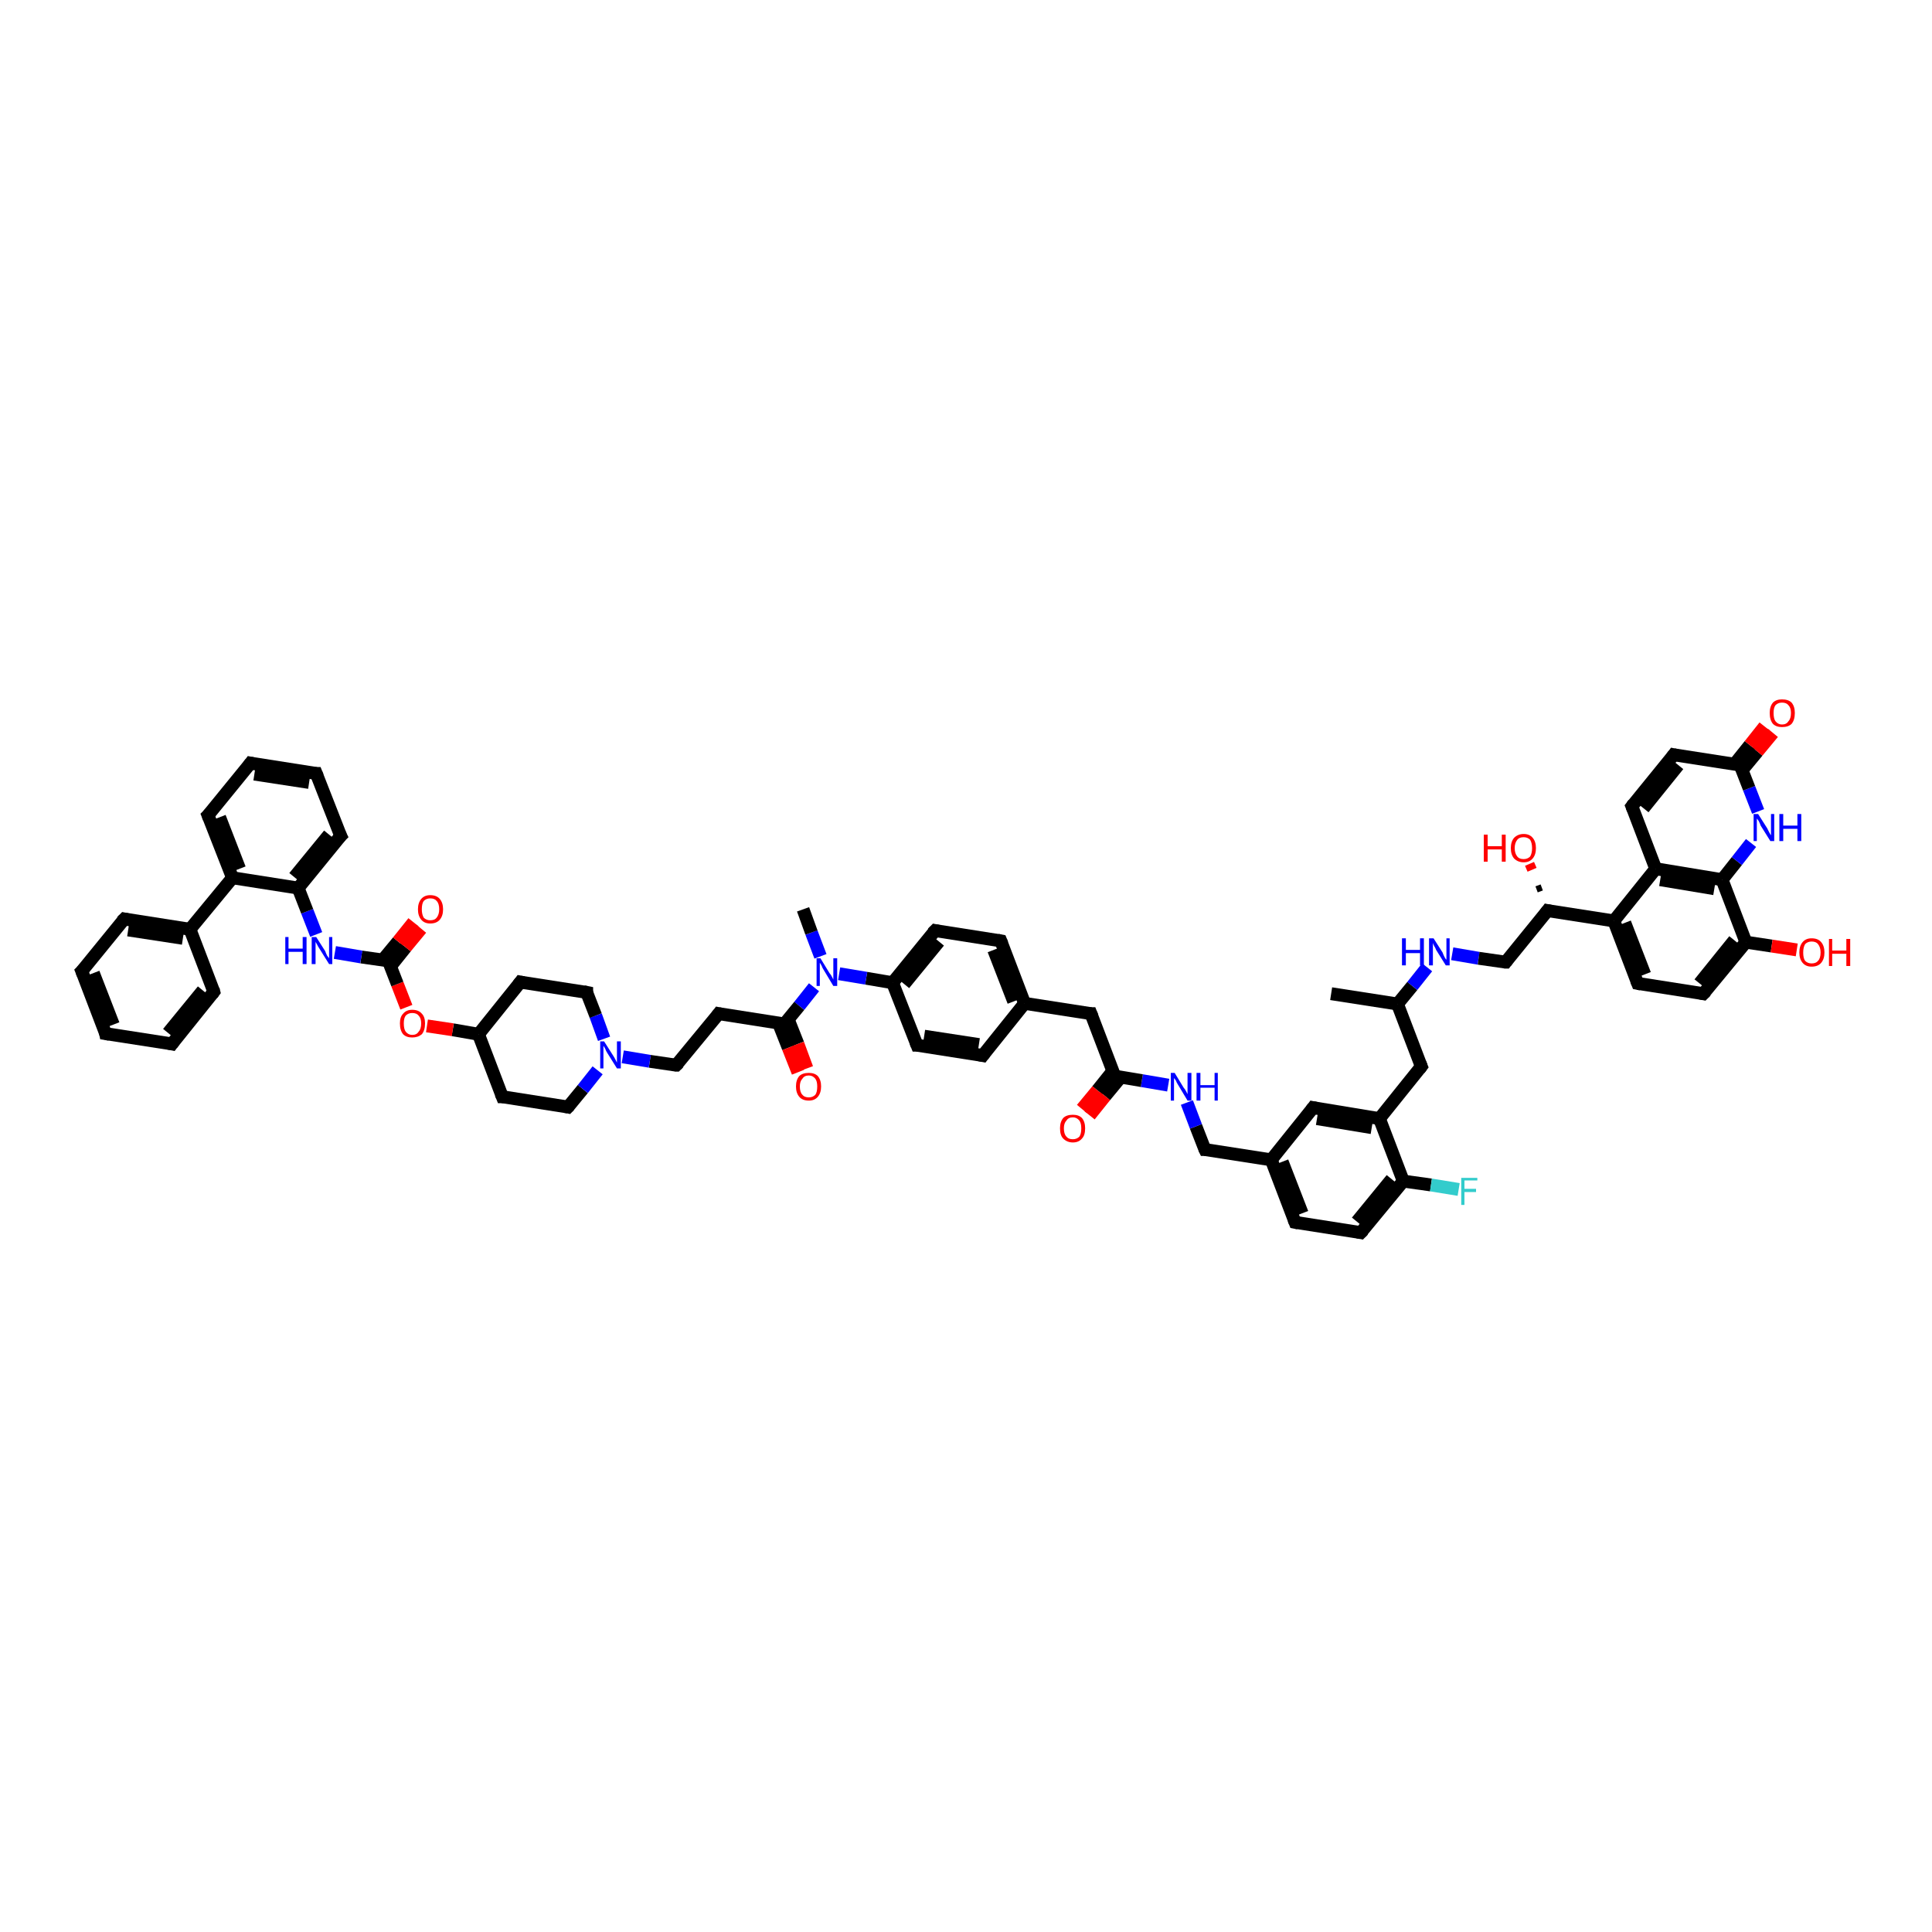 <?xml version='1.0' encoding='iso-8859-1'?>
<svg version='1.1' baseProfile='full'
              xmlns='http://www.w3.org/2000/svg'
                      xmlns:rdkit='http://www.rdkit.org/xml'
                      xmlns:xlink='http://www.w3.org/1999/xlink'
                  xml:space='preserve'
width='300px' height='300px' viewBox='0 0 300 300'>
<!-- END OF HEADER -->
<rect style='opacity:1.0;fill:#FFFFFF;stroke:none' width='300.0' height='300.0' x='0.0' y='0.0'> </rect>
<path class='bond-0 atom-0 atom-1' d='M 206.7,154.3 L 217.0,155.9' style='fill:none;fill-rule:evenodd;stroke:#000000;stroke-width:2.0px;stroke-linecap:butt;stroke-linejoin:miter;stroke-opacity:1' />
<path class='bond-1 atom-1 atom-2' d='M 217.0,155.9 L 220.7,165.6' style='fill:none;fill-rule:evenodd;stroke:#000000;stroke-width:2.0px;stroke-linecap:butt;stroke-linejoin:miter;stroke-opacity:1' />
<path class='bond-2 atom-2 atom-3' d='M 220.7,165.6 L 214.2,173.7' style='fill:none;fill-rule:evenodd;stroke:#000000;stroke-width:2.0px;stroke-linecap:butt;stroke-linejoin:miter;stroke-opacity:1' />
<path class='bond-3 atom-3 atom-4' d='M 214.2,173.7 L 203.9,172.0' style='fill:none;fill-rule:evenodd;stroke:#000000;stroke-width:2.0px;stroke-linecap:butt;stroke-linejoin:miter;stroke-opacity:1' />
<path class='bond-3 atom-3 atom-4' d='M 213.0,175.1 L 204.5,173.7' style='fill:none;fill-rule:evenodd;stroke:#000000;stroke-width:2.0px;stroke-linecap:butt;stroke-linejoin:miter;stroke-opacity:1' />
<path class='bond-4 atom-4 atom-5' d='M 203.9,172.0 L 197.4,180.1' style='fill:none;fill-rule:evenodd;stroke:#000000;stroke-width:2.0px;stroke-linecap:butt;stroke-linejoin:miter;stroke-opacity:1' />
<path class='bond-5 atom-5 atom-6' d='M 197.4,180.1 L 187.1,178.5' style='fill:none;fill-rule:evenodd;stroke:#000000;stroke-width:2.0px;stroke-linecap:butt;stroke-linejoin:miter;stroke-opacity:1' />
<path class='bond-6 atom-6 atom-7' d='M 187.1,178.5 L 185.7,174.9' style='fill:none;fill-rule:evenodd;stroke:#000000;stroke-width:2.0px;stroke-linecap:butt;stroke-linejoin:miter;stroke-opacity:1' />
<path class='bond-6 atom-6 atom-7' d='M 185.7,174.9 L 184.3,171.2' style='fill:none;fill-rule:evenodd;stroke:#0000FF;stroke-width:2.0px;stroke-linecap:butt;stroke-linejoin:miter;stroke-opacity:1' />
<path class='bond-7 atom-7 atom-8' d='M 181.4,168.5 L 177.3,167.8' style='fill:none;fill-rule:evenodd;stroke:#0000FF;stroke-width:2.0px;stroke-linecap:butt;stroke-linejoin:miter;stroke-opacity:1' />
<path class='bond-7 atom-7 atom-8' d='M 177.3,167.8 L 173.1,167.1' style='fill:none;fill-rule:evenodd;stroke:#000000;stroke-width:2.0px;stroke-linecap:butt;stroke-linejoin:miter;stroke-opacity:1' />
<path class='bond-8 atom-8 atom-9' d='M 172.8,166.3 L 170.4,169.3' style='fill:none;fill-rule:evenodd;stroke:#000000;stroke-width:2.0px;stroke-linecap:butt;stroke-linejoin:miter;stroke-opacity:1' />
<path class='bond-8 atom-8 atom-9' d='M 170.4,169.3 L 168.0,172.2' style='fill:none;fill-rule:evenodd;stroke:#FF0000;stroke-width:2.0px;stroke-linecap:butt;stroke-linejoin:miter;stroke-opacity:1' />
<path class='bond-8 atom-8 atom-9' d='M 174.0,167.3 L 171.6,170.2' style='fill:none;fill-rule:evenodd;stroke:#000000;stroke-width:2.0px;stroke-linecap:butt;stroke-linejoin:miter;stroke-opacity:1' />
<path class='bond-8 atom-8 atom-9' d='M 171.6,170.2 L 169.2,173.2' style='fill:none;fill-rule:evenodd;stroke:#FF0000;stroke-width:2.0px;stroke-linecap:butt;stroke-linejoin:miter;stroke-opacity:1' />
<path class='bond-9 atom-8 atom-10' d='M 173.1,167.1 L 169.4,157.4' style='fill:none;fill-rule:evenodd;stroke:#000000;stroke-width:2.0px;stroke-linecap:butt;stroke-linejoin:miter;stroke-opacity:1' />
<path class='bond-10 atom-10 atom-11' d='M 169.4,157.4 L 159.1,155.8' style='fill:none;fill-rule:evenodd;stroke:#000000;stroke-width:2.0px;stroke-linecap:butt;stroke-linejoin:miter;stroke-opacity:1' />
<path class='bond-11 atom-11 atom-12' d='M 159.1,155.8 L 155.4,146.1' style='fill:none;fill-rule:evenodd;stroke:#000000;stroke-width:2.0px;stroke-linecap:butt;stroke-linejoin:miter;stroke-opacity:1' />
<path class='bond-11 atom-11 atom-12' d='M 157.4,155.5 L 154.3,147.5' style='fill:none;fill-rule:evenodd;stroke:#000000;stroke-width:2.0px;stroke-linecap:butt;stroke-linejoin:miter;stroke-opacity:1' />
<path class='bond-12 atom-12 atom-13' d='M 155.4,146.1 L 145.2,144.5' style='fill:none;fill-rule:evenodd;stroke:#000000;stroke-width:2.0px;stroke-linecap:butt;stroke-linejoin:miter;stroke-opacity:1' />
<path class='bond-13 atom-13 atom-14' d='M 145.2,144.5 L 138.6,152.6' style='fill:none;fill-rule:evenodd;stroke:#000000;stroke-width:2.0px;stroke-linecap:butt;stroke-linejoin:miter;stroke-opacity:1' />
<path class='bond-13 atom-13 atom-14' d='M 145.8,146.2 L 140.4,152.8' style='fill:none;fill-rule:evenodd;stroke:#000000;stroke-width:2.0px;stroke-linecap:butt;stroke-linejoin:miter;stroke-opacity:1' />
<path class='bond-14 atom-14 atom-15' d='M 138.6,152.6 L 142.4,162.3' style='fill:none;fill-rule:evenodd;stroke:#000000;stroke-width:2.0px;stroke-linecap:butt;stroke-linejoin:miter;stroke-opacity:1' />
<path class='bond-15 atom-15 atom-16' d='M 142.4,162.3 L 152.6,163.9' style='fill:none;fill-rule:evenodd;stroke:#000000;stroke-width:2.0px;stroke-linecap:butt;stroke-linejoin:miter;stroke-opacity:1' />
<path class='bond-15 atom-15 atom-16' d='M 143.5,160.9 L 152.0,162.2' style='fill:none;fill-rule:evenodd;stroke:#000000;stroke-width:2.0px;stroke-linecap:butt;stroke-linejoin:miter;stroke-opacity:1' />
<path class='bond-16 atom-14 atom-17' d='M 138.6,152.6 L 134.5,151.9' style='fill:none;fill-rule:evenodd;stroke:#000000;stroke-width:2.0px;stroke-linecap:butt;stroke-linejoin:miter;stroke-opacity:1' />
<path class='bond-16 atom-14 atom-17' d='M 134.5,151.9 L 130.3,151.2' style='fill:none;fill-rule:evenodd;stroke:#0000FF;stroke-width:2.0px;stroke-linecap:butt;stroke-linejoin:miter;stroke-opacity:1' />
<path class='bond-17 atom-17 atom-18' d='M 127.4,148.5 L 126.0,144.8' style='fill:none;fill-rule:evenodd;stroke:#0000FF;stroke-width:2.0px;stroke-linecap:butt;stroke-linejoin:miter;stroke-opacity:1' />
<path class='bond-17 atom-17 atom-18' d='M 126.0,144.8 L 124.7,141.2' style='fill:none;fill-rule:evenodd;stroke:#000000;stroke-width:2.0px;stroke-linecap:butt;stroke-linejoin:miter;stroke-opacity:1' />
<path class='bond-18 atom-17 atom-19' d='M 126.4,153.3 L 124.1,156.2' style='fill:none;fill-rule:evenodd;stroke:#0000FF;stroke-width:2.0px;stroke-linecap:butt;stroke-linejoin:miter;stroke-opacity:1' />
<path class='bond-18 atom-17 atom-19' d='M 124.1,156.2 L 121.8,159.0' style='fill:none;fill-rule:evenodd;stroke:#000000;stroke-width:2.0px;stroke-linecap:butt;stroke-linejoin:miter;stroke-opacity:1' />
<path class='bond-19 atom-19 atom-20' d='M 120.9,158.9 L 122.4,162.7' style='fill:none;fill-rule:evenodd;stroke:#000000;stroke-width:2.0px;stroke-linecap:butt;stroke-linejoin:miter;stroke-opacity:1' />
<path class='bond-19 atom-19 atom-20' d='M 122.4,162.7 L 123.9,166.5' style='fill:none;fill-rule:evenodd;stroke:#FF0000;stroke-width:2.0px;stroke-linecap:butt;stroke-linejoin:miter;stroke-opacity:1' />
<path class='bond-19 atom-19 atom-20' d='M 122.4,158.3 L 123.9,162.1' style='fill:none;fill-rule:evenodd;stroke:#000000;stroke-width:2.0px;stroke-linecap:butt;stroke-linejoin:miter;stroke-opacity:1' />
<path class='bond-19 atom-19 atom-20' d='M 123.9,162.1 L 125.3,165.9' style='fill:none;fill-rule:evenodd;stroke:#FF0000;stroke-width:2.0px;stroke-linecap:butt;stroke-linejoin:miter;stroke-opacity:1' />
<path class='bond-20 atom-19 atom-21' d='M 121.8,159.0 L 111.6,157.4' style='fill:none;fill-rule:evenodd;stroke:#000000;stroke-width:2.0px;stroke-linecap:butt;stroke-linejoin:miter;stroke-opacity:1' />
<path class='bond-21 atom-21 atom-22' d='M 111.6,157.4 L 105.0,165.4' style='fill:none;fill-rule:evenodd;stroke:#000000;stroke-width:2.0px;stroke-linecap:butt;stroke-linejoin:miter;stroke-opacity:1' />
<path class='bond-22 atom-22 atom-23' d='M 105.0,165.4 L 100.9,164.8' style='fill:none;fill-rule:evenodd;stroke:#000000;stroke-width:2.0px;stroke-linecap:butt;stroke-linejoin:miter;stroke-opacity:1' />
<path class='bond-22 atom-22 atom-23' d='M 100.9,164.8 L 96.7,164.1' style='fill:none;fill-rule:evenodd;stroke:#0000FF;stroke-width:2.0px;stroke-linecap:butt;stroke-linejoin:miter;stroke-opacity:1' />
<path class='bond-23 atom-23 atom-24' d='M 93.8,161.3 L 92.5,157.7' style='fill:none;fill-rule:evenodd;stroke:#0000FF;stroke-width:2.0px;stroke-linecap:butt;stroke-linejoin:miter;stroke-opacity:1' />
<path class='bond-23 atom-23 atom-24' d='M 92.5,157.7 L 91.1,154.1' style='fill:none;fill-rule:evenodd;stroke:#000000;stroke-width:2.0px;stroke-linecap:butt;stroke-linejoin:miter;stroke-opacity:1' />
<path class='bond-24 atom-24 atom-25' d='M 91.1,154.1 L 80.8,152.5' style='fill:none;fill-rule:evenodd;stroke:#000000;stroke-width:2.0px;stroke-linecap:butt;stroke-linejoin:miter;stroke-opacity:1' />
<path class='bond-25 atom-25 atom-26' d='M 80.8,152.5 L 74.3,160.6' style='fill:none;fill-rule:evenodd;stroke:#000000;stroke-width:2.0px;stroke-linecap:butt;stroke-linejoin:miter;stroke-opacity:1' />
<path class='bond-26 atom-26 atom-27' d='M 74.3,160.6 L 78.0,170.3' style='fill:none;fill-rule:evenodd;stroke:#000000;stroke-width:2.0px;stroke-linecap:butt;stroke-linejoin:miter;stroke-opacity:1' />
<path class='bond-27 atom-27 atom-28' d='M 78.0,170.3 L 88.2,171.9' style='fill:none;fill-rule:evenodd;stroke:#000000;stroke-width:2.0px;stroke-linecap:butt;stroke-linejoin:miter;stroke-opacity:1' />
<path class='bond-28 atom-26 atom-29' d='M 74.3,160.6 L 70.3,159.9' style='fill:none;fill-rule:evenodd;stroke:#000000;stroke-width:2.0px;stroke-linecap:butt;stroke-linejoin:miter;stroke-opacity:1' />
<path class='bond-28 atom-26 atom-29' d='M 70.3,159.9 L 66.3,159.3' style='fill:none;fill-rule:evenodd;stroke:#FF0000;stroke-width:2.0px;stroke-linecap:butt;stroke-linejoin:miter;stroke-opacity:1' />
<path class='bond-29 atom-29 atom-30' d='M 63.1,156.4 L 61.7,152.8' style='fill:none;fill-rule:evenodd;stroke:#FF0000;stroke-width:2.0px;stroke-linecap:butt;stroke-linejoin:miter;stroke-opacity:1' />
<path class='bond-29 atom-29 atom-30' d='M 61.7,152.8 L 60.3,149.2' style='fill:none;fill-rule:evenodd;stroke:#000000;stroke-width:2.0px;stroke-linecap:butt;stroke-linejoin:miter;stroke-opacity:1' />
<path class='bond-30 atom-30 atom-31' d='M 60.6,150.1 L 63.0,147.1' style='fill:none;fill-rule:evenodd;stroke:#000000;stroke-width:2.0px;stroke-linecap:butt;stroke-linejoin:miter;stroke-opacity:1' />
<path class='bond-30 atom-30 atom-31' d='M 63.0,147.1 L 65.4,144.2' style='fill:none;fill-rule:evenodd;stroke:#FF0000;stroke-width:2.0px;stroke-linecap:butt;stroke-linejoin:miter;stroke-opacity:1' />
<path class='bond-30 atom-30 atom-31' d='M 59.4,149.1 L 61.8,146.2' style='fill:none;fill-rule:evenodd;stroke:#000000;stroke-width:2.0px;stroke-linecap:butt;stroke-linejoin:miter;stroke-opacity:1' />
<path class='bond-30 atom-30 atom-31' d='M 61.8,146.2 L 64.2,143.2' style='fill:none;fill-rule:evenodd;stroke:#FF0000;stroke-width:2.0px;stroke-linecap:butt;stroke-linejoin:miter;stroke-opacity:1' />
<path class='bond-31 atom-30 atom-32' d='M 60.3,149.2 L 56.1,148.6' style='fill:none;fill-rule:evenodd;stroke:#000000;stroke-width:2.0px;stroke-linecap:butt;stroke-linejoin:miter;stroke-opacity:1' />
<path class='bond-31 atom-30 atom-32' d='M 56.1,148.6 L 52.0,147.9' style='fill:none;fill-rule:evenodd;stroke:#0000FF;stroke-width:2.0px;stroke-linecap:butt;stroke-linejoin:miter;stroke-opacity:1' />
<path class='bond-32 atom-32 atom-33' d='M 49.1,145.1 L 47.7,141.5' style='fill:none;fill-rule:evenodd;stroke:#0000FF;stroke-width:2.0px;stroke-linecap:butt;stroke-linejoin:miter;stroke-opacity:1' />
<path class='bond-32 atom-32 atom-33' d='M 47.7,141.5 L 46.3,137.9' style='fill:none;fill-rule:evenodd;stroke:#000000;stroke-width:2.0px;stroke-linecap:butt;stroke-linejoin:miter;stroke-opacity:1' />
<path class='bond-33 atom-33 atom-34' d='M 46.3,137.9 L 52.9,129.8' style='fill:none;fill-rule:evenodd;stroke:#000000;stroke-width:2.0px;stroke-linecap:butt;stroke-linejoin:miter;stroke-opacity:1' />
<path class='bond-33 atom-33 atom-34' d='M 45.7,136.2 L 51.1,129.6' style='fill:none;fill-rule:evenodd;stroke:#000000;stroke-width:2.0px;stroke-linecap:butt;stroke-linejoin:miter;stroke-opacity:1' />
<path class='bond-34 atom-34 atom-35' d='M 52.9,129.8 L 49.1,120.1' style='fill:none;fill-rule:evenodd;stroke:#000000;stroke-width:2.0px;stroke-linecap:butt;stroke-linejoin:miter;stroke-opacity:1' />
<path class='bond-35 atom-35 atom-36' d='M 49.1,120.1 L 38.9,118.5' style='fill:none;fill-rule:evenodd;stroke:#000000;stroke-width:2.0px;stroke-linecap:butt;stroke-linejoin:miter;stroke-opacity:1' />
<path class='bond-35 atom-35 atom-36' d='M 48.0,121.5 L 39.5,120.2' style='fill:none;fill-rule:evenodd;stroke:#000000;stroke-width:2.0px;stroke-linecap:butt;stroke-linejoin:miter;stroke-opacity:1' />
<path class='bond-36 atom-36 atom-37' d='M 38.9,118.5 L 32.3,126.6' style='fill:none;fill-rule:evenodd;stroke:#000000;stroke-width:2.0px;stroke-linecap:butt;stroke-linejoin:miter;stroke-opacity:1' />
<path class='bond-37 atom-37 atom-38' d='M 32.3,126.6 L 36.1,136.3' style='fill:none;fill-rule:evenodd;stroke:#000000;stroke-width:2.0px;stroke-linecap:butt;stroke-linejoin:miter;stroke-opacity:1' />
<path class='bond-37 atom-37 atom-38' d='M 34.1,126.9 L 37.2,134.9' style='fill:none;fill-rule:evenodd;stroke:#000000;stroke-width:2.0px;stroke-linecap:butt;stroke-linejoin:miter;stroke-opacity:1' />
<path class='bond-38 atom-38 atom-39' d='M 36.1,136.3 L 29.5,144.3' style='fill:none;fill-rule:evenodd;stroke:#000000;stroke-width:2.0px;stroke-linecap:butt;stroke-linejoin:miter;stroke-opacity:1' />
<path class='bond-39 atom-39 atom-40' d='M 29.5,144.3 L 19.3,142.7' style='fill:none;fill-rule:evenodd;stroke:#000000;stroke-width:2.0px;stroke-linecap:butt;stroke-linejoin:miter;stroke-opacity:1' />
<path class='bond-39 atom-39 atom-40' d='M 28.4,145.7 L 19.9,144.4' style='fill:none;fill-rule:evenodd;stroke:#000000;stroke-width:2.0px;stroke-linecap:butt;stroke-linejoin:miter;stroke-opacity:1' />
<path class='bond-40 atom-40 atom-41' d='M 19.3,142.7 L 12.7,150.8' style='fill:none;fill-rule:evenodd;stroke:#000000;stroke-width:2.0px;stroke-linecap:butt;stroke-linejoin:miter;stroke-opacity:1' />
<path class='bond-41 atom-41 atom-42' d='M 12.7,150.8 L 16.4,160.5' style='fill:none;fill-rule:evenodd;stroke:#000000;stroke-width:2.0px;stroke-linecap:butt;stroke-linejoin:miter;stroke-opacity:1' />
<path class='bond-41 atom-41 atom-42' d='M 14.5,151.1 L 17.6,159.1' style='fill:none;fill-rule:evenodd;stroke:#000000;stroke-width:2.0px;stroke-linecap:butt;stroke-linejoin:miter;stroke-opacity:1' />
<path class='bond-42 atom-42 atom-43' d='M 16.4,160.5 L 26.7,162.1' style='fill:none;fill-rule:evenodd;stroke:#000000;stroke-width:2.0px;stroke-linecap:butt;stroke-linejoin:miter;stroke-opacity:1' />
<path class='bond-43 atom-43 atom-44' d='M 26.7,162.1 L 33.2,154.0' style='fill:none;fill-rule:evenodd;stroke:#000000;stroke-width:2.0px;stroke-linecap:butt;stroke-linejoin:miter;stroke-opacity:1' />
<path class='bond-43 atom-43 atom-44' d='M 26.1,160.4 L 31.5,153.8' style='fill:none;fill-rule:evenodd;stroke:#000000;stroke-width:2.0px;stroke-linecap:butt;stroke-linejoin:miter;stroke-opacity:1' />
<path class='bond-44 atom-5 atom-45' d='M 197.4,180.1 L 201.1,189.8' style='fill:none;fill-rule:evenodd;stroke:#000000;stroke-width:2.0px;stroke-linecap:butt;stroke-linejoin:miter;stroke-opacity:1' />
<path class='bond-44 atom-5 atom-45' d='M 199.1,180.4 L 202.2,188.4' style='fill:none;fill-rule:evenodd;stroke:#000000;stroke-width:2.0px;stroke-linecap:butt;stroke-linejoin:miter;stroke-opacity:1' />
<path class='bond-45 atom-45 atom-46' d='M 201.1,189.8 L 211.3,191.4' style='fill:none;fill-rule:evenodd;stroke:#000000;stroke-width:2.0px;stroke-linecap:butt;stroke-linejoin:miter;stroke-opacity:1' />
<path class='bond-46 atom-46 atom-47' d='M 211.3,191.4 L 217.9,183.4' style='fill:none;fill-rule:evenodd;stroke:#000000;stroke-width:2.0px;stroke-linecap:butt;stroke-linejoin:miter;stroke-opacity:1' />
<path class='bond-46 atom-46 atom-47' d='M 210.7,189.7 L 216.1,183.1' style='fill:none;fill-rule:evenodd;stroke:#000000;stroke-width:2.0px;stroke-linecap:butt;stroke-linejoin:miter;stroke-opacity:1' />
<path class='bond-47 atom-47 atom-48' d='M 217.9,183.4 L 222.2,184.0' style='fill:none;fill-rule:evenodd;stroke:#000000;stroke-width:2.0px;stroke-linecap:butt;stroke-linejoin:miter;stroke-opacity:1' />
<path class='bond-47 atom-47 atom-48' d='M 222.2,184.0 L 226.5,184.7' style='fill:none;fill-rule:evenodd;stroke:#33CCCC;stroke-width:2.0px;stroke-linecap:butt;stroke-linejoin:miter;stroke-opacity:1' />
<path class='bond-48 atom-1 atom-49' d='M 217.0,155.9 L 219.3,153.1' style='fill:none;fill-rule:evenodd;stroke:#000000;stroke-width:2.0px;stroke-linecap:butt;stroke-linejoin:miter;stroke-opacity:1' />
<path class='bond-48 atom-1 atom-49' d='M 219.3,153.1 L 221.6,150.2' style='fill:none;fill-rule:evenodd;stroke:#0000FF;stroke-width:2.0px;stroke-linecap:butt;stroke-linejoin:miter;stroke-opacity:1' />
<path class='bond-49 atom-49 atom-50' d='M 225.5,148.1 L 229.6,148.8' style='fill:none;fill-rule:evenodd;stroke:#0000FF;stroke-width:2.0px;stroke-linecap:butt;stroke-linejoin:miter;stroke-opacity:1' />
<path class='bond-49 atom-49 atom-50' d='M 229.6,148.8 L 233.8,149.4' style='fill:none;fill-rule:evenodd;stroke:#000000;stroke-width:2.0px;stroke-linecap:butt;stroke-linejoin:miter;stroke-opacity:1' />
<path class='bond-50 atom-50 atom-51' d='M 233.8,149.4 L 240.3,141.4' style='fill:none;fill-rule:evenodd;stroke:#000000;stroke-width:2.0px;stroke-linecap:butt;stroke-linejoin:miter;stroke-opacity:1' />
<path class='bond-51 atom-51 atom-52' d='M 238.6,138.1 L 239.4,137.8' style='fill:none;fill-rule:evenodd;stroke:#000000;stroke-width:1.0px;stroke-linecap:butt;stroke-linejoin:miter;stroke-opacity:1' />
<path class='bond-51 atom-51 atom-52' d='M 237.0,134.9 L 238.4,134.3' style='fill:none;fill-rule:evenodd;stroke:#FF0000;stroke-width:1.0px;stroke-linecap:butt;stroke-linejoin:miter;stroke-opacity:1' />
<path class='bond-52 atom-51 atom-53' d='M 240.3,141.4 L 250.6,143.0' style='fill:none;fill-rule:evenodd;stroke:#000000;stroke-width:2.0px;stroke-linecap:butt;stroke-linejoin:miter;stroke-opacity:1' />
<path class='bond-53 atom-53 atom-54' d='M 250.6,143.0 L 254.3,152.7' style='fill:none;fill-rule:evenodd;stroke:#000000;stroke-width:2.0px;stroke-linecap:butt;stroke-linejoin:miter;stroke-opacity:1' />
<path class='bond-53 atom-53 atom-54' d='M 252.3,143.3 L 255.4,151.3' style='fill:none;fill-rule:evenodd;stroke:#000000;stroke-width:2.0px;stroke-linecap:butt;stroke-linejoin:miter;stroke-opacity:1' />
<path class='bond-54 atom-54 atom-55' d='M 254.3,152.7 L 264.5,154.3' style='fill:none;fill-rule:evenodd;stroke:#000000;stroke-width:2.0px;stroke-linecap:butt;stroke-linejoin:miter;stroke-opacity:1' />
<path class='bond-55 atom-55 atom-56' d='M 264.5,154.3 L 271.1,146.3' style='fill:none;fill-rule:evenodd;stroke:#000000;stroke-width:2.0px;stroke-linecap:butt;stroke-linejoin:miter;stroke-opacity:1' />
<path class='bond-55 atom-55 atom-56' d='M 263.9,152.7 L 269.3,146.0' style='fill:none;fill-rule:evenodd;stroke:#000000;stroke-width:2.0px;stroke-linecap:butt;stroke-linejoin:miter;stroke-opacity:1' />
<path class='bond-56 atom-56 atom-57' d='M 271.1,146.3 L 275.1,146.9' style='fill:none;fill-rule:evenodd;stroke:#000000;stroke-width:2.0px;stroke-linecap:butt;stroke-linejoin:miter;stroke-opacity:1' />
<path class='bond-56 atom-56 atom-57' d='M 275.1,146.9 L 279.0,147.5' style='fill:none;fill-rule:evenodd;stroke:#FF0000;stroke-width:2.0px;stroke-linecap:butt;stroke-linejoin:miter;stroke-opacity:1' />
<path class='bond-57 atom-56 atom-58' d='M 271.1,146.3 L 267.4,136.6' style='fill:none;fill-rule:evenodd;stroke:#000000;stroke-width:2.0px;stroke-linecap:butt;stroke-linejoin:miter;stroke-opacity:1' />
<path class='bond-58 atom-58 atom-59' d='M 267.4,136.6 L 269.7,133.7' style='fill:none;fill-rule:evenodd;stroke:#000000;stroke-width:2.0px;stroke-linecap:butt;stroke-linejoin:miter;stroke-opacity:1' />
<path class='bond-58 atom-58 atom-59' d='M 269.7,133.7 L 271.9,130.9' style='fill:none;fill-rule:evenodd;stroke:#0000FF;stroke-width:2.0px;stroke-linecap:butt;stroke-linejoin:miter;stroke-opacity:1' />
<path class='bond-59 atom-59 atom-60' d='M 273.0,126.0 L 271.6,122.4' style='fill:none;fill-rule:evenodd;stroke:#0000FF;stroke-width:2.0px;stroke-linecap:butt;stroke-linejoin:miter;stroke-opacity:1' />
<path class='bond-59 atom-59 atom-60' d='M 271.6,122.4 L 270.2,118.8' style='fill:none;fill-rule:evenodd;stroke:#000000;stroke-width:2.0px;stroke-linecap:butt;stroke-linejoin:miter;stroke-opacity:1' />
<path class='bond-60 atom-60 atom-61' d='M 270.5,119.6 L 272.9,116.7' style='fill:none;fill-rule:evenodd;stroke:#000000;stroke-width:2.0px;stroke-linecap:butt;stroke-linejoin:miter;stroke-opacity:1' />
<path class='bond-60 atom-60 atom-61' d='M 272.9,116.7 L 275.3,113.8' style='fill:none;fill-rule:evenodd;stroke:#FF0000;stroke-width:2.0px;stroke-linecap:butt;stroke-linejoin:miter;stroke-opacity:1' />
<path class='bond-60 atom-60 atom-61' d='M 269.3,118.7 L 271.7,115.7' style='fill:none;fill-rule:evenodd;stroke:#000000;stroke-width:2.0px;stroke-linecap:butt;stroke-linejoin:miter;stroke-opacity:1' />
<path class='bond-60 atom-60 atom-61' d='M 271.7,115.7 L 274.0,112.8' style='fill:none;fill-rule:evenodd;stroke:#FF0000;stroke-width:2.0px;stroke-linecap:butt;stroke-linejoin:miter;stroke-opacity:1' />
<path class='bond-61 atom-60 atom-62' d='M 270.2,118.8 L 259.9,117.2' style='fill:none;fill-rule:evenodd;stroke:#000000;stroke-width:2.0px;stroke-linecap:butt;stroke-linejoin:miter;stroke-opacity:1' />
<path class='bond-62 atom-62 atom-63' d='M 259.9,117.2 L 253.4,125.2' style='fill:none;fill-rule:evenodd;stroke:#000000;stroke-width:2.0px;stroke-linecap:butt;stroke-linejoin:miter;stroke-opacity:1' />
<path class='bond-62 atom-62 atom-63' d='M 260.6,118.8 L 255.2,125.5' style='fill:none;fill-rule:evenodd;stroke:#000000;stroke-width:2.0px;stroke-linecap:butt;stroke-linejoin:miter;stroke-opacity:1' />
<path class='bond-63 atom-63 atom-64' d='M 253.4,125.2 L 257.1,134.9' style='fill:none;fill-rule:evenodd;stroke:#000000;stroke-width:2.0px;stroke-linecap:butt;stroke-linejoin:miter;stroke-opacity:1' />
<path class='bond-64 atom-47 atom-3' d='M 217.9,183.4 L 214.2,173.7' style='fill:none;fill-rule:evenodd;stroke:#000000;stroke-width:2.0px;stroke-linecap:butt;stroke-linejoin:miter;stroke-opacity:1' />
<path class='bond-65 atom-64 atom-53' d='M 257.1,134.9 L 250.6,143.0' style='fill:none;fill-rule:evenodd;stroke:#000000;stroke-width:2.0px;stroke-linecap:butt;stroke-linejoin:miter;stroke-opacity:1' />
<path class='bond-66 atom-16 atom-11' d='M 152.6,163.9 L 159.1,155.8' style='fill:none;fill-rule:evenodd;stroke:#000000;stroke-width:2.0px;stroke-linecap:butt;stroke-linejoin:miter;stroke-opacity:1' />
<path class='bond-67 atom-28 atom-23' d='M 88.2,171.9 L 90.5,169.1' style='fill:none;fill-rule:evenodd;stroke:#000000;stroke-width:2.0px;stroke-linecap:butt;stroke-linejoin:miter;stroke-opacity:1' />
<path class='bond-67 atom-28 atom-23' d='M 90.5,169.1 L 92.8,166.2' style='fill:none;fill-rule:evenodd;stroke:#0000FF;stroke-width:2.0px;stroke-linecap:butt;stroke-linejoin:miter;stroke-opacity:1' />
<path class='bond-68 atom-38 atom-33' d='M 36.1,136.3 L 46.3,137.9' style='fill:none;fill-rule:evenodd;stroke:#000000;stroke-width:2.0px;stroke-linecap:butt;stroke-linejoin:miter;stroke-opacity:1' />
<path class='bond-69 atom-44 atom-39' d='M 33.2,154.0 L 29.5,144.3' style='fill:none;fill-rule:evenodd;stroke:#000000;stroke-width:2.0px;stroke-linecap:butt;stroke-linejoin:miter;stroke-opacity:1' />
<path class='bond-70 atom-64 atom-58' d='M 257.1,134.9 L 267.4,136.6' style='fill:none;fill-rule:evenodd;stroke:#000000;stroke-width:2.0px;stroke-linecap:butt;stroke-linejoin:miter;stroke-opacity:1' />
<path class='bond-70 atom-64 atom-58' d='M 257.8,136.6 L 266.2,138.0' style='fill:none;fill-rule:evenodd;stroke:#000000;stroke-width:2.0px;stroke-linecap:butt;stroke-linejoin:miter;stroke-opacity:1' />
<path d='M 220.5,165.1 L 220.7,165.6 L 220.4,166.0' style='fill:none;stroke:#000000;stroke-width:2.0px;stroke-linecap:butt;stroke-linejoin:miter;stroke-opacity:1;' />
<path d='M 204.4,172.1 L 203.9,172.0 L 203.6,172.4' style='fill:none;stroke:#000000;stroke-width:2.0px;stroke-linecap:butt;stroke-linejoin:miter;stroke-opacity:1;' />
<path d='M 187.6,178.5 L 187.1,178.5 L 187.0,178.3' style='fill:none;stroke:#000000;stroke-width:2.0px;stroke-linecap:butt;stroke-linejoin:miter;stroke-opacity:1;' />
<path d='M 173.3,167.2 L 173.1,167.1 L 172.9,166.7' style='fill:none;stroke:#000000;stroke-width:2.0px;stroke-linecap:butt;stroke-linejoin:miter;stroke-opacity:1;' />
<path d='M 169.6,157.9 L 169.4,157.4 L 168.9,157.4' style='fill:none;stroke:#000000;stroke-width:2.0px;stroke-linecap:butt;stroke-linejoin:miter;stroke-opacity:1;' />
<path d='M 155.6,146.6 L 155.4,146.1 L 154.9,146.0' style='fill:none;stroke:#000000;stroke-width:2.0px;stroke-linecap:butt;stroke-linejoin:miter;stroke-opacity:1;' />
<path d='M 145.7,144.6 L 145.2,144.5 L 144.8,144.9' style='fill:none;stroke:#000000;stroke-width:2.0px;stroke-linecap:butt;stroke-linejoin:miter;stroke-opacity:1;' />
<path d='M 142.2,161.8 L 142.4,162.3 L 142.9,162.3' style='fill:none;stroke:#000000;stroke-width:2.0px;stroke-linecap:butt;stroke-linejoin:miter;stroke-opacity:1;' />
<path d='M 152.1,163.8 L 152.6,163.9 L 152.9,163.5' style='fill:none;stroke:#000000;stroke-width:2.0px;stroke-linecap:butt;stroke-linejoin:miter;stroke-opacity:1;' />
<path d='M 122.0,158.9 L 121.8,159.0 L 121.3,158.9' style='fill:none;stroke:#000000;stroke-width:2.0px;stroke-linecap:butt;stroke-linejoin:miter;stroke-opacity:1;' />
<path d='M 112.1,157.5 L 111.6,157.4 L 111.3,157.8' style='fill:none;stroke:#000000;stroke-width:2.0px;stroke-linecap:butt;stroke-linejoin:miter;stroke-opacity:1;' />
<path d='M 105.4,165.0 L 105.0,165.4 L 104.8,165.4' style='fill:none;stroke:#000000;stroke-width:2.0px;stroke-linecap:butt;stroke-linejoin:miter;stroke-opacity:1;' />
<path d='M 91.1,154.3 L 91.1,154.1 L 90.6,154.0' style='fill:none;stroke:#000000;stroke-width:2.0px;stroke-linecap:butt;stroke-linejoin:miter;stroke-opacity:1;' />
<path d='M 81.3,152.6 L 80.8,152.5 L 80.5,152.9' style='fill:none;stroke:#000000;stroke-width:2.0px;stroke-linecap:butt;stroke-linejoin:miter;stroke-opacity:1;' />
<path d='M 77.8,169.8 L 78.0,170.3 L 78.5,170.3' style='fill:none;stroke:#000000;stroke-width:2.0px;stroke-linecap:butt;stroke-linejoin:miter;stroke-opacity:1;' />
<path d='M 87.7,171.8 L 88.2,171.9 L 88.4,171.7' style='fill:none;stroke:#000000;stroke-width:2.0px;stroke-linecap:butt;stroke-linejoin:miter;stroke-opacity:1;' />
<path d='M 60.4,149.4 L 60.3,149.2 L 60.1,149.2' style='fill:none;stroke:#000000;stroke-width:2.0px;stroke-linecap:butt;stroke-linejoin:miter;stroke-opacity:1;' />
<path d='M 52.5,130.2 L 52.9,129.8 L 52.7,129.4' style='fill:none;stroke:#000000;stroke-width:2.0px;stroke-linecap:butt;stroke-linejoin:miter;stroke-opacity:1;' />
<path d='M 49.3,120.6 L 49.1,120.1 L 48.6,120.1' style='fill:none;stroke:#000000;stroke-width:2.0px;stroke-linecap:butt;stroke-linejoin:miter;stroke-opacity:1;' />
<path d='M 39.4,118.6 L 38.9,118.5 L 38.6,118.9' style='fill:none;stroke:#000000;stroke-width:2.0px;stroke-linecap:butt;stroke-linejoin:miter;stroke-opacity:1;' />
<path d='M 32.7,126.2 L 32.3,126.6 L 32.5,127.1' style='fill:none;stroke:#000000;stroke-width:2.0px;stroke-linecap:butt;stroke-linejoin:miter;stroke-opacity:1;' />
<path d='M 19.8,142.8 L 19.3,142.7 L 18.9,143.1' style='fill:none;stroke:#000000;stroke-width:2.0px;stroke-linecap:butt;stroke-linejoin:miter;stroke-opacity:1;' />
<path d='M 13.1,150.4 L 12.7,150.8 L 12.9,151.3' style='fill:none;stroke:#000000;stroke-width:2.0px;stroke-linecap:butt;stroke-linejoin:miter;stroke-opacity:1;' />
<path d='M 16.3,160.0 L 16.4,160.5 L 17.0,160.6' style='fill:none;stroke:#000000;stroke-width:2.0px;stroke-linecap:butt;stroke-linejoin:miter;stroke-opacity:1;' />
<path d='M 26.2,162.0 L 26.7,162.1 L 27.0,161.7' style='fill:none;stroke:#000000;stroke-width:2.0px;stroke-linecap:butt;stroke-linejoin:miter;stroke-opacity:1;' />
<path d='M 32.9,154.4 L 33.2,154.0 L 33.1,153.6' style='fill:none;stroke:#000000;stroke-width:2.0px;stroke-linecap:butt;stroke-linejoin:miter;stroke-opacity:1;' />
<path d='M 200.9,189.3 L 201.1,189.8 L 201.6,189.9' style='fill:none;stroke:#000000;stroke-width:2.0px;stroke-linecap:butt;stroke-linejoin:miter;stroke-opacity:1;' />
<path d='M 210.8,191.3 L 211.3,191.4 L 211.7,191.0' style='fill:none;stroke:#000000;stroke-width:2.0px;stroke-linecap:butt;stroke-linejoin:miter;stroke-opacity:1;' />
<path d='M 233.6,149.4 L 233.8,149.4 L 234.1,149.0' style='fill:none;stroke:#000000;stroke-width:2.0px;stroke-linecap:butt;stroke-linejoin:miter;stroke-opacity:1;' />
<path d='M 240.0,141.8 L 240.3,141.4 L 240.8,141.5' style='fill:none;stroke:#000000;stroke-width:2.0px;stroke-linecap:butt;stroke-linejoin:miter;stroke-opacity:1;' />
<path d='M 254.1,152.2 L 254.3,152.7 L 254.8,152.8' style='fill:none;stroke:#000000;stroke-width:2.0px;stroke-linecap:butt;stroke-linejoin:miter;stroke-opacity:1;' />
<path d='M 264.0,154.2 L 264.5,154.3 L 264.9,153.9' style='fill:none;stroke:#000000;stroke-width:2.0px;stroke-linecap:butt;stroke-linejoin:miter;stroke-opacity:1;' />
<path d='M 270.3,119.0 L 270.2,118.8 L 269.7,118.7' style='fill:none;stroke:#000000;stroke-width:2.0px;stroke-linecap:butt;stroke-linejoin:miter;stroke-opacity:1;' />
<path d='M 260.4,117.3 L 259.9,117.2 L 259.6,117.6' style='fill:none;stroke:#000000;stroke-width:2.0px;stroke-linecap:butt;stroke-linejoin:miter;stroke-opacity:1;' />
<path d='M 253.7,124.8 L 253.4,125.2 L 253.6,125.7' style='fill:none;stroke:#000000;stroke-width:2.0px;stroke-linecap:butt;stroke-linejoin:miter;stroke-opacity:1;' />
<path class='atom-7' d='M 182.4 166.6
L 183.8 168.9
Q 184.0 169.1, 184.2 169.5
Q 184.4 169.9, 184.4 169.9
L 184.4 166.6
L 185.0 166.6
L 185.0 170.9
L 184.4 170.9
L 182.9 168.4
Q 182.7 168.1, 182.6 167.8
Q 182.4 167.5, 182.3 167.4
L 182.3 170.9
L 181.8 170.9
L 181.8 166.6
L 182.4 166.6
' fill='#0000FF'/>
<path class='atom-7' d='M 185.8 166.6
L 186.4 166.6
L 186.4 168.5
L 188.6 168.5
L 188.6 166.6
L 189.1 166.6
L 189.1 170.9
L 188.6 170.9
L 188.6 168.9
L 186.4 168.9
L 186.4 170.9
L 185.8 170.9
L 185.8 166.6
' fill='#0000FF'/>
<path class='atom-9' d='M 164.6 175.2
Q 164.6 174.2, 165.1 173.6
Q 165.6 173.1, 166.6 173.1
Q 167.5 173.1, 168.0 173.6
Q 168.5 174.2, 168.5 175.2
Q 168.5 176.3, 168.0 176.8
Q 167.5 177.4, 166.6 177.4
Q 165.7 177.4, 165.1 176.8
Q 164.6 176.3, 164.6 175.2
M 166.6 176.9
Q 167.2 176.9, 167.6 176.5
Q 167.9 176.1, 167.9 175.2
Q 167.9 174.4, 167.6 174.0
Q 167.2 173.5, 166.6 173.5
Q 165.9 173.5, 165.6 174.0
Q 165.2 174.4, 165.2 175.2
Q 165.2 176.1, 165.6 176.5
Q 165.9 176.9, 166.6 176.9
' fill='#FF0000'/>
<path class='atom-17' d='M 127.4 148.8
L 128.8 151.1
Q 129.0 151.3, 129.2 151.7
Q 129.4 152.1, 129.4 152.1
L 129.4 148.8
L 130.0 148.8
L 130.0 153.1
L 129.4 153.1
L 127.9 150.6
Q 127.7 150.3, 127.6 150.0
Q 127.4 149.6, 127.3 149.5
L 127.3 153.1
L 126.8 153.1
L 126.8 148.8
L 127.4 148.8
' fill='#0000FF'/>
<path class='atom-20' d='M 123.6 168.7
Q 123.6 167.7, 124.1 167.1
Q 124.6 166.6, 125.6 166.6
Q 126.5 166.6, 127.0 167.1
Q 127.5 167.7, 127.5 168.7
Q 127.5 169.7, 127.0 170.3
Q 126.5 170.9, 125.6 170.9
Q 124.6 170.9, 124.1 170.3
Q 123.6 169.7, 123.6 168.7
M 125.6 170.4
Q 126.2 170.4, 126.6 170.0
Q 126.9 169.6, 126.9 168.7
Q 126.9 167.9, 126.6 167.5
Q 126.2 167.0, 125.6 167.0
Q 124.9 167.0, 124.6 167.5
Q 124.2 167.9, 124.2 168.7
Q 124.2 169.6, 124.6 170.0
Q 124.9 170.4, 125.6 170.4
' fill='#FF0000'/>
<path class='atom-23' d='M 93.8 161.7
L 95.2 163.9
Q 95.4 164.2, 95.6 164.6
Q 95.8 165.0, 95.8 165.0
L 95.8 161.7
L 96.4 161.7
L 96.4 165.9
L 95.8 165.9
L 94.3 163.5
Q 94.1 163.2, 94.0 162.9
Q 93.8 162.5, 93.7 162.4
L 93.7 165.9
L 93.2 165.9
L 93.2 161.7
L 93.8 161.7
' fill='#0000FF'/>
<path class='atom-29' d='M 62.1 158.9
Q 62.1 157.9, 62.6 157.4
Q 63.1 156.8, 64.0 156.8
Q 65.0 156.8, 65.5 157.4
Q 66.0 157.9, 66.0 158.9
Q 66.0 160.0, 65.5 160.6
Q 64.9 161.1, 64.0 161.1
Q 63.1 161.1, 62.6 160.6
Q 62.1 160.0, 62.1 158.9
M 64.0 160.7
Q 64.7 160.7, 65.0 160.2
Q 65.4 159.8, 65.4 158.9
Q 65.4 158.1, 65.0 157.7
Q 64.7 157.3, 64.0 157.3
Q 63.4 157.3, 63.0 157.7
Q 62.7 158.1, 62.7 158.9
Q 62.7 159.8, 63.0 160.2
Q 63.4 160.7, 64.0 160.7
' fill='#FF0000'/>
<path class='atom-31' d='M 64.9 141.2
Q 64.9 140.2, 65.4 139.6
Q 65.9 139.0, 66.8 139.0
Q 67.8 139.0, 68.3 139.6
Q 68.8 140.2, 68.8 141.2
Q 68.8 142.2, 68.3 142.8
Q 67.8 143.4, 66.8 143.4
Q 65.9 143.4, 65.4 142.8
Q 64.9 142.2, 64.9 141.2
M 66.8 142.9
Q 67.5 142.9, 67.8 142.5
Q 68.2 142.0, 68.2 141.2
Q 68.2 140.3, 67.8 139.9
Q 67.5 139.5, 66.8 139.5
Q 66.2 139.5, 65.8 139.9
Q 65.5 140.3, 65.5 141.2
Q 65.5 142.0, 65.8 142.5
Q 66.2 142.9, 66.8 142.9
' fill='#FF0000'/>
<path class='atom-32' d='M 44.3 145.5
L 44.8 145.5
L 44.8 147.3
L 47.0 147.3
L 47.0 145.5
L 47.6 145.5
L 47.6 149.7
L 47.0 149.7
L 47.0 147.8
L 44.8 147.8
L 44.8 149.7
L 44.3 149.7
L 44.3 145.5
' fill='#0000FF'/>
<path class='atom-32' d='M 49.1 145.5
L 50.5 147.7
Q 50.6 148.0, 50.8 148.4
Q 51.1 148.8, 51.1 148.8
L 51.1 145.5
L 51.6 145.5
L 51.6 149.7
L 51.1 149.7
L 49.6 147.3
Q 49.4 147.0, 49.2 146.6
Q 49.0 146.3, 49.0 146.2
L 49.0 149.7
L 48.4 149.7
L 48.4 145.5
L 49.1 145.5
' fill='#0000FF'/>
<path class='atom-48' d='M 226.9 182.9
L 229.4 182.9
L 229.4 183.3
L 227.4 183.3
L 227.4 184.6
L 229.2 184.6
L 229.2 185.1
L 227.4 185.1
L 227.4 187.1
L 226.9 187.1
L 226.9 182.9
' fill='#33CCCC'/>
<path class='atom-49' d='M 217.7 145.7
L 218.3 145.7
L 218.3 147.5
L 220.5 147.5
L 220.5 145.7
L 221.1 145.7
L 221.1 149.9
L 220.5 149.9
L 220.5 148.0
L 218.3 148.0
L 218.3 149.9
L 217.7 149.9
L 217.7 145.7
' fill='#0000FF'/>
<path class='atom-49' d='M 222.6 145.7
L 224.0 147.9
Q 224.1 148.2, 224.3 148.6
Q 224.5 149.0, 224.6 149.0
L 224.6 145.7
L 225.1 145.7
L 225.1 149.9
L 224.5 149.9
L 223.0 147.5
Q 222.9 147.2, 222.7 146.9
Q 222.5 146.5, 222.5 146.4
L 222.5 149.9
L 221.9 149.9
L 221.9 145.7
L 222.6 145.7
' fill='#0000FF'/>
<path class='atom-52' d='M 230.4 129.6
L 231.0 129.6
L 231.0 131.4
L 233.2 131.4
L 233.2 129.6
L 233.8 129.6
L 233.8 133.8
L 233.2 133.8
L 233.2 131.9
L 231.0 131.9
L 231.0 133.8
L 230.4 133.8
L 230.4 129.6
' fill='#FF0000'/>
<path class='atom-52' d='M 234.6 131.7
Q 234.6 130.7, 235.1 130.1
Q 235.7 129.5, 236.6 129.5
Q 237.5 129.5, 238.0 130.1
Q 238.5 130.7, 238.5 131.7
Q 238.5 132.7, 238.0 133.3
Q 237.5 133.9, 236.6 133.9
Q 235.7 133.9, 235.1 133.3
Q 234.6 132.7, 234.6 131.7
M 236.6 133.4
Q 237.2 133.4, 237.6 133.0
Q 237.9 132.5, 237.9 131.7
Q 237.9 130.9, 237.6 130.4
Q 237.2 130.0, 236.6 130.0
Q 235.9 130.0, 235.6 130.4
Q 235.2 130.9, 235.2 131.7
Q 235.2 132.5, 235.6 133.0
Q 235.9 133.4, 236.6 133.4
' fill='#FF0000'/>
<path class='atom-57' d='M 279.4 147.9
Q 279.4 146.9, 279.9 146.3
Q 280.4 145.7, 281.3 145.7
Q 282.3 145.7, 282.8 146.3
Q 283.3 146.9, 283.3 147.9
Q 283.3 148.9, 282.8 149.5
Q 282.3 150.1, 281.3 150.1
Q 280.4 150.1, 279.9 149.5
Q 279.4 148.9, 279.4 147.9
M 281.3 149.6
Q 282.0 149.6, 282.3 149.2
Q 282.7 148.8, 282.7 147.9
Q 282.7 147.1, 282.3 146.6
Q 282.0 146.2, 281.3 146.2
Q 280.7 146.2, 280.3 146.6
Q 280.0 147.1, 280.0 147.9
Q 280.0 148.8, 280.3 149.2
Q 280.7 149.6, 281.3 149.6
' fill='#FF0000'/>
<path class='atom-57' d='M 284.0 145.8
L 284.5 145.8
L 284.5 147.6
L 286.7 147.6
L 286.7 145.8
L 287.3 145.8
L 287.3 150.0
L 286.7 150.0
L 286.7 148.1
L 284.5 148.1
L 284.5 150.0
L 284.0 150.0
L 284.0 145.8
' fill='#FF0000'/>
<path class='atom-59' d='M 273.0 126.4
L 274.4 128.6
Q 274.5 128.8, 274.7 129.2
Q 274.9 129.6, 275.0 129.7
L 275.0 126.4
L 275.5 126.4
L 275.5 130.6
L 274.9 130.6
L 273.4 128.2
Q 273.3 127.9, 273.1 127.5
Q 272.9 127.2, 272.8 127.1
L 272.8 130.6
L 272.3 130.6
L 272.3 126.4
L 273.0 126.4
' fill='#0000FF'/>
<path class='atom-59' d='M 276.3 126.4
L 276.9 126.4
L 276.9 128.2
L 279.1 128.2
L 279.1 126.4
L 279.7 126.4
L 279.7 130.6
L 279.1 130.6
L 279.1 128.7
L 276.9 128.7
L 276.9 130.6
L 276.3 130.6
L 276.3 126.4
' fill='#0000FF'/>
<path class='atom-61' d='M 274.8 110.7
Q 274.8 109.7, 275.3 109.1
Q 275.8 108.6, 276.7 108.6
Q 277.7 108.6, 278.2 109.1
Q 278.7 109.7, 278.7 110.7
Q 278.7 111.8, 278.2 112.4
Q 277.7 112.9, 276.7 112.9
Q 275.8 112.9, 275.3 112.4
Q 274.8 111.8, 274.8 110.7
M 276.7 112.5
Q 277.4 112.5, 277.7 112.0
Q 278.1 111.6, 278.1 110.7
Q 278.1 109.9, 277.7 109.5
Q 277.4 109.1, 276.7 109.1
Q 276.1 109.1, 275.7 109.5
Q 275.4 109.9, 275.4 110.7
Q 275.4 111.6, 275.7 112.0
Q 276.1 112.5, 276.7 112.5
' fill='#FF0000'/>
</svg>
